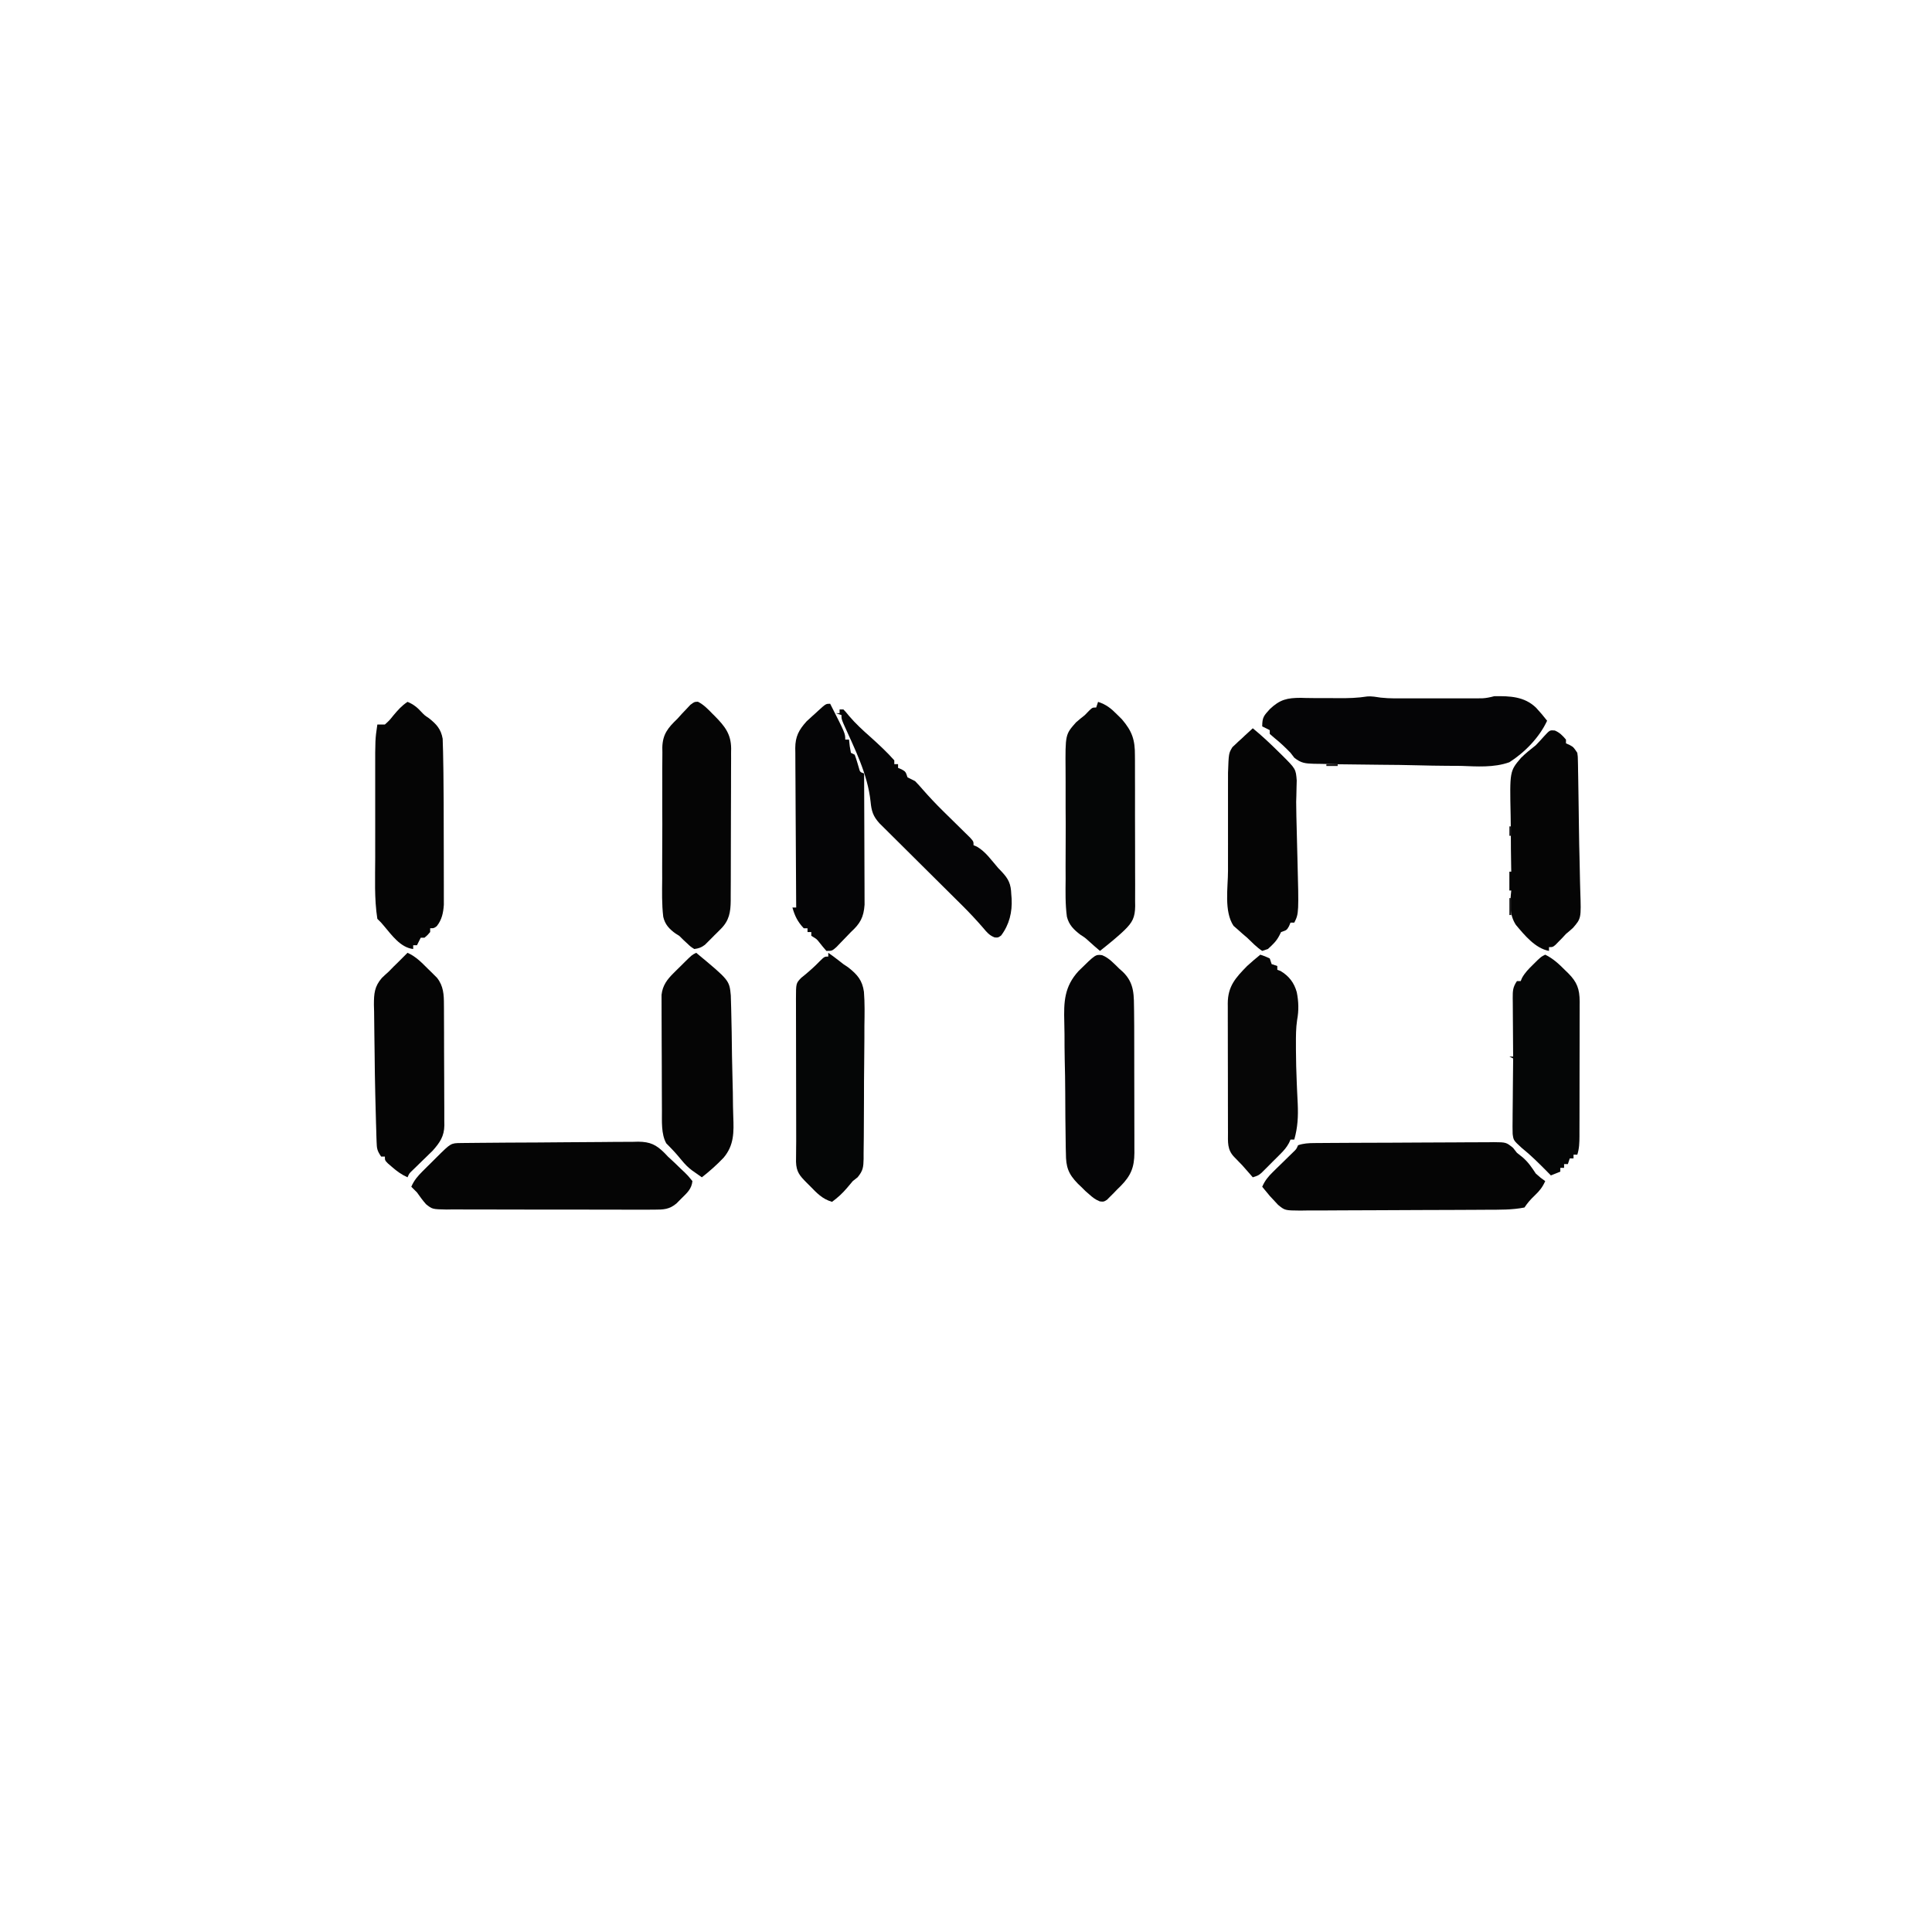 <svg xmlns="http://www.w3.org/2000/svg" width="1024" height="1024"><path d="M0 0 C4.817 0.547 9.687 0.388 14.529 0.38 C16.297 0.381 16.297 0.381 18.102 0.383 C20.586 0.383 23.069 0.381 25.553 0.377 C29.358 0.372 33.163 0.377 36.968 0.384 C39.384 0.383 41.8 0.382 44.216 0.38 C45.924 0.383 45.924 0.383 47.666 0.386 C48.725 0.383 49.783 0.38 50.873 0.376 C51.802 0.375 52.732 0.375 53.689 0.374 C56.008 0.255 57.938 -0.171 60.173 -0.753 C68.478 -0.858 76.046 -0.654 82.294 5.324 C84.372 7.556 86.306 9.835 88.173 12.247 C84.104 21.081 76.313 29.073 68.173 34.247 C59.89 37.205 50.966 36.478 42.31 36.18 C39.859 36.16 37.408 36.146 34.957 36.139 C29.857 36.107 24.763 36.018 19.666 35.879 C13.133 35.703 6.604 35.628 0.069 35.59 C-6.185 35.55 -12.437 35.461 -18.69 35.368 C-19.879 35.354 -21.067 35.34 -22.292 35.326 C-25.648 35.277 -29.001 35.194 -32.355 35.1 C-33.843 35.085 -33.843 35.085 -35.361 35.069 C-39.975 34.903 -42.131 34.802 -45.829 31.85 C-46.488 30.991 -47.148 30.132 -47.827 29.247 C-50.494 26.512 -53.16 23.944 -56.139 21.559 C-57.026 20.796 -57.913 20.033 -58.827 19.247 C-58.827 18.587 -58.827 17.927 -58.827 17.247 C-60.147 16.587 -61.467 15.927 -62.827 15.247 C-62.827 10.41 -61.946 9.562 -58.764 6.059 C-53.415 0.992 -49.613 0.129 -42.374 0.114 C-41.668 0.136 -40.962 0.157 -40.235 0.18 C-36.374 0.288 -32.512 0.256 -28.65 0.247 C-26.563 0.247 -24.477 0.258 -22.391 0.282 C-17.193 0.33 -12.209 0.194 -7.071 -0.632 C-4.624 -0.764 -2.411 -0.379 0 0 Z " fill="#050506" transform="translate(731.827,369.753)"></path><path d="M0 0 C0.899 -0.009 1.797 -0.017 2.723 -0.026 C4.19 -0.032 4.19 -0.032 5.688 -0.039 C7.242 -0.051 7.242 -0.051 8.827 -0.064 C12.256 -0.089 15.683 -0.105 19.112 -0.12 C20.282 -0.125 21.453 -0.13 22.659 -0.136 C28.85 -0.162 35.042 -0.182 41.233 -0.196 C46.361 -0.21 51.489 -0.237 56.618 -0.278 C62.808 -0.327 68.998 -0.352 75.188 -0.359 C77.548 -0.366 79.908 -0.381 82.268 -0.405 C85.567 -0.437 88.865 -0.437 92.164 -0.43 C93.14 -0.446 94.117 -0.462 95.122 -0.479 C101.782 -0.418 101.782 -0.418 105.444 2.538 C106.12 3.401 106.795 4.265 107.49 5.154 C108.501 5.958 109.512 6.763 110.553 7.591 C113.567 10.221 115.302 12.836 117.49 16.154 C120.1 18.477 120.1 18.477 122.49 20.154 C121.103 23.31 119.487 25.353 116.99 27.716 C114.77 29.829 113.213 31.57 111.49 34.154 C104.978 35.451 98.374 35.321 91.754 35.347 C90.601 35.355 89.449 35.363 88.262 35.372 C84.471 35.396 80.68 35.413 76.889 35.427 C75.591 35.433 74.293 35.438 72.955 35.443 C67.503 35.465 62.05 35.484 56.597 35.495 C48.807 35.511 41.017 35.545 33.227 35.601 C27.07 35.645 20.914 35.661 14.758 35.667 C12.145 35.674 9.532 35.689 6.919 35.713 C3.268 35.745 -0.381 35.745 -4.031 35.737 C-5.649 35.762 -5.649 35.762 -7.3 35.787 C-15.469 35.719 -15.469 35.719 -19.108 32.744 C-19.901 31.889 -20.693 31.034 -21.51 30.154 C-22.136 29.487 -22.762 28.821 -23.408 28.134 C-24.139 27.247 -24.139 27.247 -24.885 26.341 C-25.387 25.737 -25.89 25.132 -26.408 24.509 C-26.953 23.838 -26.953 23.838 -27.51 23.154 C-26.09 19.913 -24.376 17.796 -21.849 15.334 C-21.138 14.634 -20.428 13.934 -19.695 13.212 C-18.953 12.492 -18.211 11.771 -17.447 11.029 C-15.975 9.591 -14.505 8.151 -13.037 6.709 C-12.385 6.074 -11.732 5.44 -11.06 4.786 C-9.421 3.219 -9.421 3.219 -8.51 1.154 C-5.664 0.171 -2.993 0.021 0 0 Z " fill="#050505" transform="translate(696.51,605.846)"></path><path d="M0 0 C0.883 -0.011 1.766 -0.023 2.676 -0.035 C3.647 -0.042 4.619 -0.05 5.62 -0.057 C7.152 -0.074 7.152 -0.074 8.715 -0.092 C19.406 -0.202 30.097 -0.25 40.789 -0.293 C45.862 -0.315 50.934 -0.357 56.007 -0.416 C62.131 -0.487 68.253 -0.523 74.377 -0.536 C76.709 -0.546 79.042 -0.569 81.374 -0.603 C84.644 -0.65 87.912 -0.652 91.182 -0.643 C92.141 -0.667 93.101 -0.69 94.089 -0.715 C100.41 -0.637 103.575 0.863 108.055 5.334 C108.627 5.939 109.199 6.544 109.789 7.167 C111.004 8.302 112.223 9.432 113.449 10.554 C114.586 11.652 115.72 12.752 116.852 13.855 C117.444 14.41 118.036 14.965 118.647 15.536 C120.324 17.179 120.324 17.179 122.789 20.167 C122.347 24.396 119.926 26.432 116.977 29.355 C116.104 30.235 115.231 31.116 114.332 32.023 C110.558 35.205 107.48 35.292 102.648 35.303 C101.609 35.308 100.57 35.313 99.5 35.317 C98.366 35.317 97.232 35.316 96.063 35.316 C94.865 35.319 93.666 35.323 92.431 35.326 C81.394 35.348 70.357 35.319 59.321 35.273 C51.168 35.24 43.016 35.233 34.863 35.261 C29.124 35.278 23.385 35.265 17.645 35.23 C14.22 35.21 10.796 35.203 7.371 35.229 C3.547 35.251 -0.273 35.223 -4.097 35.183 C-5.789 35.21 -5.789 35.21 -7.515 35.237 C-15.052 35.087 -15.052 35.087 -18.408 32.424 C-20.171 30.417 -21.685 28.357 -23.211 26.167 C-24.189 25.146 -25.182 24.138 -26.211 23.167 C-24.731 19.733 -22.791 17.502 -20.148 14.874 C-19.352 14.08 -18.555 13.285 -17.734 12.466 C-16.902 11.646 -16.069 10.825 -15.211 9.98 C-14.378 9.148 -13.545 8.316 -12.687 7.458 C-5.23 0.056 -5.23 0.056 0 0 Z " fill="#050505" transform="translate(244.211,605.833)"></path><path d="M0 0 C4.341 1.406 6.867 3.462 10.062 6.688 C11.317 7.931 11.317 7.931 12.598 9.199 C18.13 15.65 19.596 20.191 19.533 28.512 C19.546 29.904 19.546 29.904 19.56 31.323 C19.582 34.373 19.575 37.423 19.566 40.473 C19.572 42.601 19.578 44.729 19.585 46.857 C19.596 51.309 19.591 55.761 19.576 60.214 C19.559 65.916 19.583 71.617 19.618 77.319 C19.64 81.711 19.638 86.102 19.63 90.494 C19.629 92.596 19.636 94.698 19.651 96.801 C19.668 99.74 19.654 102.678 19.631 105.617 C19.643 106.483 19.654 107.348 19.667 108.239 C19.572 114.229 18.288 116.799 14 121 C12.701 122.245 11.37 123.459 10 124.625 C9.319 125.206 8.639 125.788 7.938 126.387 C5.65 128.291 3.345 130.168 1 132 C-0.88 130.407 -2.73 128.796 -4.55 127.134 C-6.908 124.989 -6.908 124.989 -9.372 123.414 C-12.854 120.761 -15.455 118.229 -16.525 113.854 C-17.415 107.208 -17.261 100.507 -17.195 93.816 C-17.201 91.634 -17.21 89.451 -17.221 87.268 C-17.235 82.702 -17.215 78.138 -17.173 73.573 C-17.122 67.74 -17.152 61.911 -17.205 56.079 C-17.238 51.574 -17.228 47.07 -17.204 42.564 C-17.198 40.415 -17.206 38.266 -17.227 36.117 C-17.371 17.272 -17.371 17.272 -11.675 10.855 C-10.155 9.526 -8.597 8.236 -7 7 C-6.285 6.26 -5.57 5.521 -4.833 4.759 C-3 3 -3 3 -1 3 C-0.67 2.01 -0.34 1.02 0 0 Z " fill="#050606" transform="translate(582,372)"></path><path d="M0 0 C1.879 1.291 3.693 2.626 5.485 4.038 C7.97 6.025 7.97 6.025 10.599 7.744 C15.437 11.56 18.075 14.621 18.91 20.727 C19.371 26.708 19.259 32.683 19.152 38.676 C19.146 40.892 19.144 43.107 19.145 45.323 C19.138 49.951 19.096 54.577 19.029 59.204 C18.944 65.134 18.925 71.062 18.929 76.992 C18.927 81.561 18.9 86.129 18.864 90.697 C18.848 92.884 18.838 95.071 18.834 97.257 C18.823 100.31 18.78 103.36 18.726 106.411 C18.729 107.313 18.731 108.214 18.733 109.143 C18.619 113.613 18.48 115.414 15.556 118.982 C14.713 119.648 13.869 120.314 13 121 C11.984 122.174 10.982 123.36 10 124.562 C7.581 127.432 5.035 129.768 2 132 C-3.16 130.516 -6.113 127.301 -9.75 123.562 C-10.634 122.684 -10.634 122.684 -11.535 121.787 C-15.128 118.148 -16.936 116.142 -17.098 110.75 C-17.086 109.513 -17.074 108.275 -17.062 107 C-17.053 105.763 -17.044 104.525 -17.035 103.25 C-17.024 102.177 -17.012 101.105 -17 100 C-17 97.24 -17.005 94.481 -17.011 91.721 C-17.03 83.298 -17.043 74.874 -17.052 66.451 C-17.057 61.788 -17.064 57.125 -17.075 52.462 C-17.086 47.952 -17.092 43.443 -17.095 38.933 C-17.097 37.214 -17.1 35.495 -17.106 33.777 C-17.113 31.373 -17.114 28.97 -17.114 26.567 C-17.117 25.856 -17.121 25.146 -17.124 24.414 C-17.107 16.157 -17.107 16.157 -14.363 13.289 C-13.687 12.74 -13.01 12.191 -12.312 11.625 C-9.605 9.375 -7.06 7.105 -4.625 4.562 C-2 2 -2 2 0 2 C0 1.34 0 0.68 0 0 Z " fill="#050606" transform="translate(439,505)"></path><path d="M0 0 C3.031 1.564 5.23 3.834 7.574 6.258 C8.047 6.728 8.52 7.198 9.008 7.682 C14.288 13.043 17.514 17.138 17.594 24.727 C17.577 26.001 17.577 26.001 17.56 27.301 C17.564 28.211 17.568 29.12 17.572 30.058 C17.579 33.053 17.558 36.048 17.535 39.043 C17.533 41.13 17.532 43.217 17.532 45.304 C17.529 49.672 17.513 54.041 17.486 58.409 C17.452 64.007 17.444 69.604 17.446 75.202 C17.445 79.51 17.434 83.817 17.42 88.124 C17.413 90.189 17.409 92.253 17.408 94.317 C17.404 97.201 17.386 100.085 17.365 102.969 C17.366 104.246 17.366 104.246 17.367 105.549 C17.303 111.552 16.55 115.964 12.176 120.367 C11.614 120.933 11.052 121.499 10.473 122.082 C9.887 122.656 9.302 123.229 8.699 123.82 C8.122 124.409 7.544 124.999 6.949 125.605 C6.102 126.447 6.102 126.447 5.238 127.305 C4.472 128.066 4.472 128.066 3.69 128.843 C1.811 130.27 0.406 130.76 -1.926 131.07 C-3.785 129.918 -3.785 129.918 -5.676 128.133 C-6.289 127.567 -6.903 127.001 -7.535 126.418 C-8.324 125.643 -9.113 124.869 -9.926 124.07 C-10.89 123.476 -10.89 123.476 -11.873 122.87 C-15.194 120.444 -17.473 118.092 -18.396 113.968 C-19.184 107.312 -19.021 100.604 -18.953 93.914 C-18.956 91.725 -18.961 89.536 -18.969 87.347 C-18.976 82.767 -18.955 78.189 -18.914 73.609 C-18.863 67.751 -18.879 61.895 -18.915 56.037 C-18.937 51.519 -18.924 47.002 -18.901 42.484 C-18.894 40.325 -18.897 38.165 -18.91 36.006 C-18.924 32.982 -18.891 29.963 -18.847 26.939 C-18.86 26.055 -18.873 25.171 -18.886 24.259 C-18.706 17.208 -15.902 13.849 -10.926 9.07 C-10.097 8.151 -9.268 7.232 -8.414 6.285 C-7.696 5.534 -6.978 4.782 -6.238 4.008 C-5.513 3.233 -4.787 2.458 -4.039 1.66 C-1.926 0.07 -1.926 0.07 0 0 Z " fill="#050505" transform="translate(369.926,371.93)"></path><path d="M0 0 C3.689 1.459 6.246 4.393 9.056 7.114 C9.697 7.685 10.339 8.256 10.999 8.844 C17.386 15.036 16.801 21.486 16.96 29.964 C17.029 35.041 17.034 40.118 17.036 45.196 C17.04 47.071 17.043 48.947 17.047 50.823 C17.053 54.733 17.054 58.644 17.054 62.555 C17.054 67.559 17.067 72.564 17.085 77.568 C17.096 81.433 17.098 85.298 17.097 89.162 C17.098 91.008 17.103 92.853 17.111 94.699 C17.12 97.276 17.117 99.852 17.111 102.429 C17.117 103.185 17.123 103.941 17.128 104.72 C17.083 112.472 15.218 116.901 9.911 122.291 C9.279 122.913 8.646 123.535 7.994 124.176 C7.368 124.825 6.743 125.474 6.099 126.143 C5.489 126.751 4.88 127.359 4.251 127.985 C3.698 128.538 3.146 129.092 2.576 129.662 C0.869 130.739 0.869 130.739 -1.224 130.495 C-3.568 129.566 -5.065 128.357 -6.944 126.676 C-7.569 126.128 -8.194 125.581 -8.839 125.016 C-9.595 124.265 -10.352 123.513 -11.131 122.739 C-11.699 122.201 -12.266 121.663 -12.85 121.109 C-17.953 115.884 -19.18 112.202 -19.18 104.997 C-19.22 103.585 -19.22 103.585 -19.261 102.145 C-19.337 99.051 -19.361 95.959 -19.378 92.864 C-19.405 90.694 -19.434 88.524 -19.463 86.354 C-19.513 81.808 -19.534 77.263 -19.538 72.717 C-19.549 66.929 -19.665 61.148 -19.808 55.362 C-19.902 50.878 -19.922 46.396 -19.922 41.911 C-19.934 39.781 -19.972 37.65 -20.037 35.52 C-20.341 24.71 -20.038 16.684 -12.476 8.414 C-3.487 -0.427 -3.487 -0.427 0 0 Z " fill="#050506" transform="translate(584.131,506.261)"></path><path d="M0 0 C3.109 1.267 5.187 2.958 7.434 5.438 C9.03 7.116 9.03 7.116 11.285 8.625 C15.313 11.791 17.72 14.41 18.627 19.557 C18.692 21.018 18.732 22.479 18.754 23.941 C18.781 24.784 18.808 25.626 18.836 26.494 C18.923 29.663 18.965 32.83 19 36 C19.008 36.657 19.016 37.314 19.025 37.991 C19.151 48.402 19.186 58.812 19.185 69.223 C19.185 73.551 19.199 77.879 19.216 82.207 C19.227 85.57 19.229 88.933 19.229 92.296 C19.23 93.893 19.234 95.49 19.242 97.087 C19.252 99.309 19.249 101.53 19.243 103.751 C19.244 105.01 19.246 106.269 19.247 107.566 C18.939 111.842 18.213 115.483 15.5 118.875 C14 120 14 120 12 120 C12 120.66 12 121.32 12 122 C10.625 123.625 10.625 123.625 9 125 C8.34 125 7.68 125 7 125 C6.34 126.32 5.68 127.64 5 129 C4.34 129 3.68 129 3 129 C3 129.66 3 130.32 3 131 C-3.752 130.221 -8.38 123.605 -12.484 118.77 C-14.032 116.917 -14.032 116.917 -16 115 C-17.672 104.357 -17.148 93.198 -17.133 82.449 C-17.133 80.697 -17.134 78.945 -17.136 77.193 C-17.137 73.548 -17.135 69.903 -17.13 66.259 C-17.125 61.608 -17.128 56.957 -17.134 52.306 C-17.138 48.698 -17.136 45.091 -17.134 41.483 C-17.133 39.769 -17.134 38.054 -17.136 36.339 C-17.154 19.936 -17.154 19.936 -16 12 C-14.68 12 -13.36 12 -12 12 C-9.64 9.868 -9.64 9.868 -7.438 7.125 C-5.007 4.248 -3.145 2.096 0 0 Z " fill="#050505" transform="translate(216,372)"></path><path d="M0 0 C8 15.714 8 15.714 8 19 C8.66 19 9.32 19 10 19 C10.124 20.134 10.248 21.269 10.375 22.438 C10.581 23.613 10.787 24.789 11 26 C11.66 26.33 12.32 26.66 13 27 C13.881 29.29 14.533 31.613 15.219 33.969 C15.809 36.186 15.809 36.186 18 37 C18.046 46.414 18.082 55.829 18.104 65.243 C18.114 69.615 18.128 73.987 18.151 78.358 C18.173 82.579 18.185 86.8 18.19 91.021 C18.193 92.63 18.201 94.238 18.211 95.846 C18.226 98.104 18.228 100.36 18.227 102.618 C18.231 103.901 18.236 105.185 18.241 106.507 C17.78 113.194 15.899 116.534 11 121 C10.152 121.883 9.304 122.766 8.43 123.676 C7.587 124.546 6.744 125.416 5.875 126.312 C5.027 127.196 4.179 128.079 3.305 128.988 C1 131 1 131 -2 131 C-3.276 129.533 -4.549 128.06 -5.719 126.508 C-7.115 124.725 -7.115 124.725 -10 123 C-10 122.34 -10 121.68 -10 121 C-10.66 121 -11.32 121 -12 121 C-12 120.34 -12 119.68 -12 119 C-12.66 119 -13.32 119 -14 119 C-17.206 115.593 -18.748 112.486 -20 108 C-19.34 108 -18.68 108 -18 108 C-18.013 106.31 -18.013 106.31 -18.027 104.586 C-18.108 93.963 -18.168 83.339 -18.207 72.716 C-18.228 67.255 -18.256 61.793 -18.302 56.332 C-18.345 51.061 -18.369 45.789 -18.38 40.518 C-18.387 38.508 -18.401 36.497 -18.423 34.487 C-18.452 31.669 -18.456 28.853 -18.454 26.035 C-18.468 25.205 -18.483 24.376 -18.498 23.521 C-18.454 17.364 -16.644 13.934 -12.476 9.309 C-12.007 8.88 -11.538 8.45 -11.055 8.008 C-10.535 7.531 -10.016 7.054 -9.48 6.562 C-8.951 6.088 -8.421 5.614 -7.875 5.125 C-7.069 4.379 -7.069 4.379 -6.246 3.617 C-2.261 0 -2.261 0 0 0 Z " fill="#050506" transform="translate(440,373)"></path><path d="M0 0 C2.438 0.812 2.438 0.812 5 2 C5.33 2.99 5.66 3.98 6 5 C6.99 5.33 7.98 5.66 9 6 C9 6.66 9 7.32 9 8 C9.557 8.206 10.114 8.412 10.688 8.625 C15.197 11.306 17.926 14.88 19.312 19.875 C20.314 24.828 20.446 29.657 19.496 34.645 C18.856 38.975 18.854 43.192 18.875 47.562 C18.875 48.501 18.876 49.439 18.876 50.405 C18.903 56.136 19.056 61.852 19.297 67.578 C19.35 68.861 19.403 70.144 19.458 71.467 C19.567 73.982 19.687 76.497 19.82 79.012 C20.119 85.769 19.832 91.477 18 98 C17.34 98 16.68 98 16 98 C15.74 98.585 15.479 99.17 15.211 99.773 C13.922 102.144 12.53 103.729 10.629 105.637 C9.972 106.296 9.315 106.955 8.639 107.635 C7.611 108.651 7.611 108.651 6.562 109.688 C5.881 110.377 5.2 111.066 4.498 111.775 C3.84 112.431 3.182 113.086 2.504 113.762 C1.904 114.359 1.304 114.957 0.686 115.573 C-1 117 -1 117 -4 118 C-4.447 117.481 -4.895 116.961 -5.355 116.426 C-9.472 111.672 -9.472 111.672 -13.875 107.188 C-17.621 103.331 -17.148 99.276 -17.145 94.211 C-17.149 93.419 -17.152 92.627 -17.155 91.811 C-17.165 89.189 -17.167 86.567 -17.168 83.945 C-17.171 82.123 -17.175 80.301 -17.178 78.479 C-17.184 74.657 -17.186 70.836 -17.185 67.014 C-17.185 62.119 -17.199 57.225 -17.216 52.33 C-17.227 48.565 -17.229 44.801 -17.229 41.036 C-17.23 39.232 -17.234 37.428 -17.242 35.623 C-17.252 33.098 -17.249 30.573 -17.243 28.047 C-17.249 27.303 -17.254 26.559 -17.26 25.793 C-17.205 16.687 -13.113 12.255 -7 6 C-4.724 3.907 -2.401 1.951 0 0 Z " fill="#060606" transform="translate(668,506)"></path><path d="M0 0 C17.583 14.59 17.583 14.59 18.341 22.607 C18.393 24.077 18.433 25.548 18.465 27.019 C18.502 28.227 18.502 28.227 18.539 29.46 C18.777 37.902 18.881 46.349 18.975 54.794 C19.024 58.789 19.114 62.779 19.241 66.772 C19.396 71.614 19.474 76.453 19.501 81.297 C19.523 83.13 19.572 84.963 19.647 86.795 C19.971 95.081 20.099 101.972 14.556 108.572 C10.966 112.36 7.105 115.78 3 119 C1.873 118.211 0.749 117.418 -0.375 116.625 C-1.001 116.184 -1.628 115.743 -2.273 115.288 C-4.322 113.759 -5.934 112.093 -7.562 110.125 C-9.246 108.096 -10.901 106.102 -12.738 104.211 C-13.548 103.364 -13.548 103.364 -14.375 102.5 C-14.857 102.015 -15.339 101.531 -15.836 101.031 C-18.646 96.128 -18.131 89.065 -18.161 83.562 C-18.166 82.866 -18.171 82.171 -18.176 81.455 C-18.191 79.185 -18.198 76.915 -18.203 74.645 C-18.206 73.864 -18.209 73.083 -18.212 72.279 C-18.227 68.156 -18.236 64.033 -18.24 59.909 C-18.246 55.659 -18.27 51.409 -18.298 47.159 C-18.317 43.879 -18.322 40.6 -18.324 37.32 C-18.327 35.753 -18.335 34.185 -18.348 32.618 C-18.365 30.429 -18.363 28.24 -18.356 26.05 C-18.36 24.806 -18.364 23.562 -18.367 22.281 C-17.807 17.276 -15.429 14.17 -11.934 10.703 C-11.366 10.137 -10.798 9.571 -10.213 8.988 C-9.627 8.415 -9.041 7.841 -8.438 7.25 C-7.848 6.661 -7.258 6.072 -6.65 5.465 C-2.282 1.141 -2.282 1.141 0 0 Z " fill="#050505" transform="translate(369,505)"></path><path d="M0 0 C4.399 2.004 7.252 4.921 10.625 8.312 C11.21 8.882 11.795 9.451 12.398 10.037 C12.96 10.598 13.523 11.16 14.102 11.738 C14.61 12.244 15.119 12.75 15.643 13.271 C19.067 17.634 19.298 22.183 19.291 27.541 C19.297 28.283 19.304 29.025 19.311 29.79 C19.33 32.234 19.334 34.677 19.336 37.121 C19.342 38.826 19.349 40.531 19.356 42.236 C19.368 45.806 19.372 49.376 19.371 52.946 C19.37 57.513 19.398 62.08 19.432 66.648 C19.454 70.168 19.458 73.687 19.457 77.207 C19.46 78.891 19.469 80.575 19.484 82.258 C19.504 84.616 19.498 86.972 19.486 89.33 C19.497 90.02 19.508 90.711 19.52 91.423 C19.444 97.309 17.084 100.66 13.277 104.935 C12.438 105.748 12.438 105.748 11.582 106.578 C10.968 107.181 10.354 107.785 9.721 108.406 C9.091 109.015 8.461 109.623 7.812 110.25 C6.546 111.482 5.282 112.716 4.02 113.953 C3.464 114.491 2.908 115.029 2.335 115.583 C0.89 116.981 0.89 116.981 0 119 C-3.187 117.564 -5.622 115.797 -8.25 113.5 C-8.956 112.892 -9.663 112.283 -10.391 111.656 C-12 110 -12 110 -12 108 C-12.66 108 -13.32 108 -14 108 C-16.132 104.802 -16.277 103.828 -16.396 100.131 C-16.433 99.131 -16.469 98.131 -16.506 97.101 C-16.535 96.008 -16.564 94.915 -16.594 93.789 C-16.63 92.642 -16.666 91.494 -16.704 90.312 C-16.816 86.542 -16.911 82.771 -17 79 C-17.032 77.73 -17.063 76.46 -17.096 75.151 C-17.267 67.908 -17.39 60.667 -17.445 53.422 C-17.471 50.026 -17.511 46.632 -17.583 43.237 C-17.668 39.228 -17.695 35.221 -17.719 31.211 C-17.752 29.999 -17.785 28.788 -17.819 27.54 C-17.805 21.657 -17.556 17.893 -13.619 13.342 C-12.438 12.201 -11.234 11.084 -10 10 C-9.134 9.113 -8.268 8.226 -7.375 7.312 C-6.591 6.549 -5.808 5.786 -5 5 C-3.608 3.608 -3.608 3.608 -2.188 2.188 C-1.466 1.466 -0.744 0.744 0 0 Z " fill="#050505" transform="translate(216,505)"></path><path d="M0 0 C4.838 3.938 9.318 8.18 13.75 12.562 C14.317 13.116 14.884 13.67 15.468 14.241 C22.805 21.561 22.805 21.561 23.293 27.664 C23.258 28.971 23.223 30.278 23.188 31.625 C23.147 33.593 23.147 33.593 23.105 35.602 C23.071 36.723 23.036 37.845 23 39 C23 41.492 23.042 43.974 23.108 46.465 C23.238 51.526 23.361 56.587 23.482 61.648 C23.535 63.825 23.591 66.002 23.648 68.179 C24.435 98.13 24.435 98.13 22 103 C21.34 103 20.68 103 20 103 C19.732 103.639 19.464 104.279 19.188 104.938 C18 107 18 107 15 108 C14.711 108.578 14.422 109.155 14.125 109.75 C12.6 112.8 10.518 114.728 8 117 C6.515 117.495 6.515 117.495 5 118 C2.018 116.071 -0.428 113.439 -3 111 C-3.821 110.3 -4.642 109.6 -5.488 108.879 C-6.297 108.156 -7.105 107.433 -7.938 106.688 C-8.689 106.031 -9.441 105.375 -10.215 104.699 C-15.306 97.001 -13.146 84.519 -13.133 75.555 C-13.133 73.974 -13.134 72.393 -13.136 70.812 C-13.137 67.516 -13.135 64.22 -13.13 60.923 C-13.125 56.716 -13.128 52.509 -13.134 48.302 C-13.138 45.043 -13.136 41.785 -13.134 38.527 C-13.133 36.976 -13.134 35.425 -13.136 33.874 C-13.139 31.702 -13.135 29.531 -13.129 27.359 C-13.129 26.128 -13.128 24.897 -13.127 23.628 C-12.764 13.264 -12.764 13.264 -10.785 9.99 C-10.039 9.299 -10.039 9.299 -9.277 8.594 C-8.47 7.82 -8.47 7.82 -7.646 7.031 C-7.083 6.526 -6.519 6.021 -5.938 5.5 C-5.086 4.696 -5.086 4.696 -4.217 3.875 C-2.827 2.567 -1.415 1.281 0 0 Z " fill="#050505" transform="translate(664,386)"></path><path d="M0 0 C4.226 2.051 7.411 5.076 10.688 8.375 C11.415 9.079 11.415 9.079 12.158 9.797 C16.878 14.51 18.22 18.184 18.26 24.845 C18.254 25.597 18.249 26.349 18.243 27.123 C18.245 27.927 18.247 28.731 18.249 29.559 C18.252 32.208 18.242 34.856 18.23 37.504 C18.229 39.348 18.229 41.192 18.229 43.036 C18.228 46.897 18.219 50.758 18.206 54.619 C18.189 59.568 18.185 64.516 18.186 69.465 C18.185 73.271 18.18 77.078 18.173 80.884 C18.17 82.709 18.168 84.534 18.167 86.359 C18.165 88.908 18.156 91.457 18.145 94.006 C18.146 94.76 18.146 95.514 18.147 96.291 C18.126 99.665 18.055 102.774 17 106 C16.34 106 15.68 106 15 106 C15 106.66 15 107.32 15 108 C14.34 108 13.68 108 13 108 C12.67 108.99 12.34 109.98 12 111 C11.34 111 10.68 111 10 111 C10 111.66 10 112.32 10 113 C9.34 113 8.68 113 8 113 C8 113.66 8 114.32 8 115 C5.525 115.99 5.525 115.99 3 117 C2.359 116.348 1.719 115.695 1.059 115.023 C-3.322 110.597 -7.664 106.247 -12.527 102.352 C-16.812 98.419 -16.812 98.419 -17.262 95.017 C-17.348 92.48 -17.337 89.96 -17.293 87.422 C-17.289 86.495 -17.284 85.569 -17.28 84.614 C-17.263 81.659 -17.226 78.705 -17.188 75.75 C-17.172 73.745 -17.159 71.74 -17.146 69.734 C-17.113 64.823 -17.062 59.911 -17 55 C-17.66 54.67 -18.32 54.34 -19 54 C-18.34 54 -17.68 54 -17 54 C-17.01 52.895 -17.021 51.79 -17.032 50.651 C-17.068 46.553 -17.091 42.455 -17.11 38.357 C-17.12 36.583 -17.134 34.808 -17.151 33.034 C-17.175 30.485 -17.186 27.936 -17.195 25.387 C-17.206 24.593 -17.216 23.799 -17.227 22.981 C-17.227 19.118 -17.194 17.292 -15 14 C-14.34 14 -13.68 14 -13 14 C-12.763 13.437 -12.526 12.873 -12.281 12.293 C-10.714 9.487 -8.791 7.562 -6.5 5.312 C-5.706 4.525 -4.912 3.737 -4.094 2.926 C-2 1 -2 1 0 0 Z " fill="#050606" transform="translate(819,506)"></path><path d="M0 0 C2.612 1.109 4.099 2.668 5.922 4.816 C5.922 5.476 5.922 6.136 5.922 6.816 C6.541 7.085 7.159 7.353 7.797 7.629 C9.922 8.816 9.922 8.816 11.922 11.816 C12.2 13.775 12.2 13.775 12.241 16.036 C12.261 16.892 12.28 17.749 12.301 18.631 C12.312 19.564 12.324 20.496 12.336 21.457 C12.366 22.925 12.366 22.925 12.396 24.422 C12.457 27.637 12.503 30.852 12.547 34.066 C12.58 36.282 12.613 38.497 12.646 40.713 C12.696 44.095 12.742 47.477 12.784 50.859 C12.861 57.135 12.978 63.408 13.153 69.683 C13.247 73.247 13.313 76.812 13.372 80.378 C13.405 82.032 13.45 83.686 13.508 85.34 C13.988 99.562 13.988 99.562 9.629 104.625 C8.423 105.722 7.19 106.792 5.922 107.816 C5.214 108.58 4.506 109.343 3.777 110.129 C3.227 110.686 2.676 111.243 2.109 111.816 C1.546 112.394 0.983 112.971 0.402 113.566 C-1.078 114.816 -1.078 114.816 -3.078 114.816 C-3.078 115.476 -3.078 116.136 -3.078 116.816 C-10.342 115.489 -16.053 108.466 -20.623 103.03 C-24.235 97.535 -23.732 91.117 -23.078 84.816 C-23.408 84.816 -23.738 84.816 -24.078 84.816 C-24.078 81.516 -24.078 78.216 -24.078 74.816 C-23.748 74.816 -23.418 74.816 -23.078 74.816 C-23.092 74.169 -23.106 73.521 -23.121 72.854 C-23.257 66.055 -23.307 59.259 -23.31 52.459 C-23.322 49.929 -23.355 47.398 -23.411 44.868 C-23.898 21.554 -23.898 21.554 -17.917 14.507 C-15.445 12.053 -12.832 9.952 -10.078 7.816 C-8.547 6.221 -7.04 4.601 -5.578 2.941 C-2.647 -0.234 -2.647 -0.234 0 0 Z " fill="#050505" transform="translate(824.078,387.184)"></path><path d="M0 0 C0.66 0 1.32 0 2 0 C3.375 1.434 3.375 1.434 5 3.438 C8.492 7.551 12.317 11.054 16.355 14.621 C20.734 18.56 25.086 22.595 29 27 C29 27.66 29 28.32 29 29 C29.66 29 30.32 29 31 29 C31 29.66 31 30.32 31 31 C31.639 31.268 32.279 31.536 32.938 31.812 C35 33 35 33 36 36 C37.331 36.671 38.665 37.337 40 38 C41.398 39.416 42.735 40.893 44.027 42.406 C47.457 46.314 50.989 50.07 54.691 53.719 C55.172 54.194 55.653 54.669 56.148 55.158 C58.126 57.11 60.109 59.056 62.095 60.999 C63.569 62.443 65.037 63.893 66.504 65.344 C67.368 66.191 68.233 67.039 69.123 67.912 C71 70 71 70 71 72 C71.57 72.233 72.14 72.467 72.727 72.707 C77.369 75.347 80.529 80.013 84 84 C84.621 84.65 85.243 85.299 85.883 85.969 C89.559 89.876 90.812 92.459 91 98 C91.061 98.763 91.121 99.526 91.184 100.312 C91.553 107.473 89.973 114.039 85.613 119.848 C84 121 84 121 82.148 120.841 C79.253 119.708 78.011 118.075 76.011 115.701 C72.54 111.709 68.986 107.881 65.237 104.155 C64.726 103.647 64.216 103.139 63.69 102.616 C62.621 101.555 61.55 100.494 60.479 99.435 C58.774 97.747 57.072 96.056 55.372 94.363 C50.544 89.56 45.711 84.762 40.873 79.969 C37.896 77.018 34.923 74.062 31.953 71.104 C30.826 69.983 29.697 68.864 28.567 67.747 C26.992 66.192 25.424 64.631 23.858 63.069 C22.965 62.184 22.073 61.299 21.154 60.388 C17.708 56.568 16.909 53.897 16.417 48.82 C14.845 34.226 8.079 21.037 2.146 7.787 C1 5 1 5 1 3 C0.01 2.67 -0.98 2.34 -2 2 C-1.34 2 -0.68 2 0 2 C0 1.34 0 0.68 0 0 Z " fill="#050506" transform="translate(445,376)"></path><path d="M0 0 C0.33 0 0.66 0 1 0 C1 2.97 1 5.94 1 9 C0.67 9 0.34 9 0 9 C0 6.03 0 3.06 0 0 Z " fill="#1C1B1C" transform="translate(800,476)"></path><path d="M0 0 C1.98 0 3.96 0 6 0 C6 0.33 6 0.66 6 1 C4.02 1 2.04 1 0 1 C0 0.67 0 0.34 0 0 Z " fill="#1C1A1A" transform="translate(703,405)"></path><path d="M0 0 C0.33 0 0.66 0 1 0 C1 1.65 1 3.3 1 5 C0.67 5 0.34 5 0 5 C0 3.35 0 1.7 0 0 Z " fill="#191819" transform="translate(800,438)"></path><path d="M0 0 C1 4 1 4 1 4 Z " fill="#1A191A" transform="translate(800,449)"></path><path d="M0 0 C1 4 1 4 1 4 Z " fill="#19191A" transform="translate(800,433)"></path><path d="M0 0 C1 4 1 4 1 4 Z " fill="#181719" transform="translate(800,417)"></path><path d="" fill="#222221" transform="translate(0,0)"></path><path d="" fill="#1D1C1D" transform="translate(0,0)"></path><path d="M0 0 C3 1 3 1 3 1 Z " fill="#1D1C1C" transform="translate(743,405)"></path><path d="M0 0 C3 1 3 1 3 1 Z " fill="#1D1C1C" transform="translate(731,405)"></path><path d="M0 0 C3 1 3 1 3 1 Z " fill="#1D1C1C" transform="translate(727,405)"></path><path d="M0 0 C3 1 3 1 3 1 Z " fill="#1C1B1B" transform="translate(711,405)"></path><path d="" fill="#232221" transform="translate(0,0)"></path><path d="" fill="#1C1B1B" transform="translate(0,0)"></path><path d="" fill="#1F1E20" transform="translate(0,0)"></path><path d="" fill="#1D1F1E" transform="translate(0,0)"></path><path d="" fill="#1C1B1A" transform="translate(0,0)"></path><path d="" fill="#201F1F" transform="translate(0,0)"></path><path d="" fill="#1A1819" transform="translate(0,0)"></path><path d="" fill="#1A1919" transform="translate(0,0)"></path><path d="" fill="#191819" transform="translate(0,0)"></path><path d="" fill="#181919" transform="translate(0,0)"></path><path d="" fill="#1C1D1C" transform="translate(0,0)"></path><path d="" fill="#1D1E1E" transform="translate(0,0)"></path><path d="M0 0 C2 1 2 1 2 1 Z " fill="#1E1B1C" transform="translate(723,405)"></path><path d="M0 0 C2 1 2 1 2 1 Z " fill="#211F21" transform="translate(818,386)"></path><path d="" fill="#8D8D8D" transform="translate(0,0)"></path><path d="" fill="#2D2C2B" transform="translate(0,0)"></path><path d="" fill="#282727" transform="translate(0,0)"></path><path d="" fill="#252422" transform="translate(0,0)"></path><path d="" fill="#272625" transform="translate(0,0)"></path><path d="" fill="#222122" transform="translate(0,0)"></path><path d="" fill="#242324" transform="translate(0,0)"></path><path d="" fill="#222221" transform="translate(0,0)"></path><path d="" fill="#222222" transform="translate(0,0)"></path><path d="" fill="#232321" transform="translate(0,0)"></path><path d="" fill="#211E20" transform="translate(0,0)"></path><path d="" fill="#201F1E" transform="translate(0,0)"></path><path d="" fill="#1E1C1D" transform="translate(0,0)"></path><path d="" fill="#242421" transform="translate(0,0)"></path><path d="" fill="#201F1F" transform="translate(0,0)"></path><path d="" fill="#201E1F" transform="translate(0,0)"></path><path d="" fill="#1E1C1C" transform="translate(0,0)"></path><path d="" fill="#252425" transform="translate(0,0)"></path><path d="" fill="#1E1E1F" transform="translate(0,0)"></path><path d="" fill="#1F1E1D" transform="translate(0,0)"></path><path d="" fill="#1E1D1C" transform="translate(0,0)"></path><path d="" fill="#1F1F1D" transform="translate(0,0)"></path><path d="" fill="#222222" transform="translate(0,0)"></path><path d="" fill="#1D1B1D" transform="translate(0,0)"></path><path d="" fill="#1E1F1E" transform="translate(0,0)"></path><path d="" fill="#191A1A" transform="translate(0,0)"></path><path d="" fill="#1E1F1E" transform="translate(0,0)"></path><path d="" fill="#1E1E1D" transform="translate(0,0)"></path><path d="" fill="#1E1E1E" transform="translate(0,0)"></path><path d="" fill="#1E1E1E" transform="translate(0,0)"></path><path d="" fill="#1A1A1B" transform="translate(0,0)"></path><path d="" fill="#1F1E1F" transform="translate(0,0)"></path><path d="" fill="#1F1F1D" transform="translate(0,0)"></path><path d="" fill="#1E201E" transform="translate(0,0)"></path><path d="" fill="#211F20" transform="translate(0,0)"></path><path d="" fill="#20201F" transform="translate(0,0)"></path><path d="" fill="#1E1E1F" transform="translate(0,0)"></path><path d="" fill="#20211F" transform="translate(0,0)"></path><path d="" fill="#252423" transform="translate(0,0)"></path><path d="" fill="#1D1F1E" transform="translate(0,0)"></path><path d="" fill="#1E1F1B" transform="translate(0,0)"></path><path d="" fill="#1D1D1B" transform="translate(0,0)"></path><path d="" fill="#20201F" transform="translate(0,0)"></path><path d="" fill="#1F1E1C" transform="translate(0,0)"></path><path d="" fill="#1E1B1E" transform="translate(0,0)"></path><path d="" fill="#201D1F" transform="translate(0,0)"></path><path d="" fill="#201E20" transform="translate(0,0)"></path><path d="" fill="#1F1E20" transform="translate(0,0)"></path><path d="" fill="#212020" transform="translate(0,0)"></path><path d="" fill="#201F1E" transform="translate(0,0)"></path><path d="" fill="#20211E" transform="translate(0,0)"></path><path d="" fill="#222122" transform="translate(0,0)"></path><path d="" fill="#20201F" transform="translate(0,0)"></path><path d="" fill="#222320" transform="translate(0,0)"></path><path d="" fill="#1F201F" transform="translate(0,0)"></path><path d="" fill="#1E1C1B" transform="translate(0,0)"></path><path d="" fill="#1F1F1F" transform="translate(0,0)"></path><path d="" fill="#201D20" transform="translate(0,0)"></path><path d="" fill="#1F1D1E" transform="translate(0,0)"></path><path d="" fill="#1D1F1D" transform="translate(0,0)"></path><path d="" fill="#1E1D21" transform="translate(0,0)"></path><path d="" fill="#201E1D" transform="translate(0,0)"></path><path d="" fill="#1D1C1A" transform="translate(0,0)"></path><path d="" fill="#201F1F" transform="translate(0,0)"></path><path d="" fill="#1E1F1C" transform="translate(0,0)"></path><path d="" fill="#1E1E1D" transform="translate(0,0)"></path><path d="" fill="#1B1B1A" transform="translate(0,0)"></path><path d="" fill="#1C1A1B" transform="translate(0,0)"></path><path d="" fill="#1E1D1D" transform="translate(0,0)"></path><path d="" fill="#1F201D" transform="translate(0,0)"></path><path d="" fill="#1A191A" transform="translate(0,0)"></path><path d="" fill="#19191B" transform="translate(0,0)"></path><path d="" fill="#1A1C1C" transform="translate(0,0)"></path><path d="" fill="#1E1D1E" transform="translate(0,0)"></path><path d="" fill="#1C1C1D" transform="translate(0,0)"></path><path d="" fill="#1D1D1C" transform="translate(0,0)"></path><path d="" fill="#191818" transform="translate(0,0)"></path><path d="" fill="#1D1E1D" transform="translate(0,0)"></path><path d="" fill="#1C1C1E" transform="translate(0,0)"></path><path d="" fill="#1D1C1C" transform="translate(0,0)"></path><path d="" fill="#1D1E1E" transform="translate(0,0)"></path><path d="" fill="#19191C" transform="translate(0,0)"></path><path d="" fill="#1C191A" transform="translate(0,0)"></path><path d="" fill="#1B1C1C" transform="translate(0,0)"></path><path d="" fill="#1E1F1E" transform="translate(0,0)"></path><path d="" fill="#181818" transform="translate(0,0)"></path><path d="" fill="#1E1F1E" transform="translate(0,0)"></path><path d="" fill="#181718" transform="translate(0,0)"></path><path d="" fill="#1D1C1C" transform="translate(0,0)"></path><path d="" fill="#1E1E1F" transform="translate(0,0)"></path><path d="" fill="#1D1D1B" transform="translate(0,0)"></path><path d="" fill="#1D1C1B" transform="translate(0,0)"></path><path d="" fill="#1B1C1B" transform="translate(0,0)"></path><path d="" fill="#1C1B1A" transform="translate(0,0)"></path><path d="" fill="#1E1D1D" transform="translate(0,0)"></path><path d="" fill="#1E1F1E" transform="translate(0,0)"></path><path d="" fill="#1E1D1D" transform="translate(0,0)"></path><path d="" fill="#1E1D1D" transform="translate(0,0)"></path><path d="" fill="#1E1D1D" transform="translate(0,0)"></path><path d="" fill="#1E1D1C" transform="translate(0,0)"></path><path d="" fill="#1E1D1D" transform="translate(0,0)"></path><path d="" fill="#1D1D1D" transform="translate(0,0)"></path><path d="" fill="#1F1C1C" transform="translate(0,0)"></path><path d="" fill="#1B1C1B" transform="translate(0,0)"></path><path d="" fill="#1C1B1B" transform="translate(0,0)"></path><path d="" fill="#1D1C1C" transform="translate(0,0)"></path><path d="" fill="#1D1C1C" transform="translate(0,0)"></path><path d="" fill="#1D1D1B" transform="translate(0,0)"></path><path d="" fill="#1C1C1B" transform="translate(0,0)"></path><path d="" fill="#1D1E1C" transform="translate(0,0)"></path><path d="" fill="#1D1B1B" transform="translate(0,0)"></path><path d="" fill="#1F1E1E" transform="translate(0,0)"></path><path d="" fill="#2B2A2A" transform="translate(0,0)"></path><path d="" fill="#1E1D1C" transform="translate(0,0)"></path><path d="" fill="#252524" transform="translate(0,0)"></path><path d="" fill="#22201F" transform="translate(0,0)"></path><path d="" fill="#262726" transform="translate(0,0)"></path><path d="" fill="#21221F" transform="translate(0,0)"></path><path d="" fill="#212123" transform="translate(0,0)"></path><path d="" fill="#222122" transform="translate(0,0)"></path><path d="" fill="#252626" transform="translate(0,0)"></path><path d="" fill="#2B2A2C" transform="translate(0,0)"></path><path d="" fill="#242022" transform="translate(0,0)"></path><path d="" fill="#282827" transform="translate(0,0)"></path><path d="" fill="#232125" transform="translate(0,0)"></path><path d="" fill="#242525" transform="translate(0,0)"></path><path d="" fill="#2E2D2C" transform="translate(0,0)"></path><path d="" fill="#312E2F" transform="translate(0,0)"></path><path d="" fill="#262627" transform="translate(0,0)"></path><path d="" fill="#262625" transform="translate(0,0)"></path><path d="" fill="#262824" transform="translate(0,0)"></path></svg>